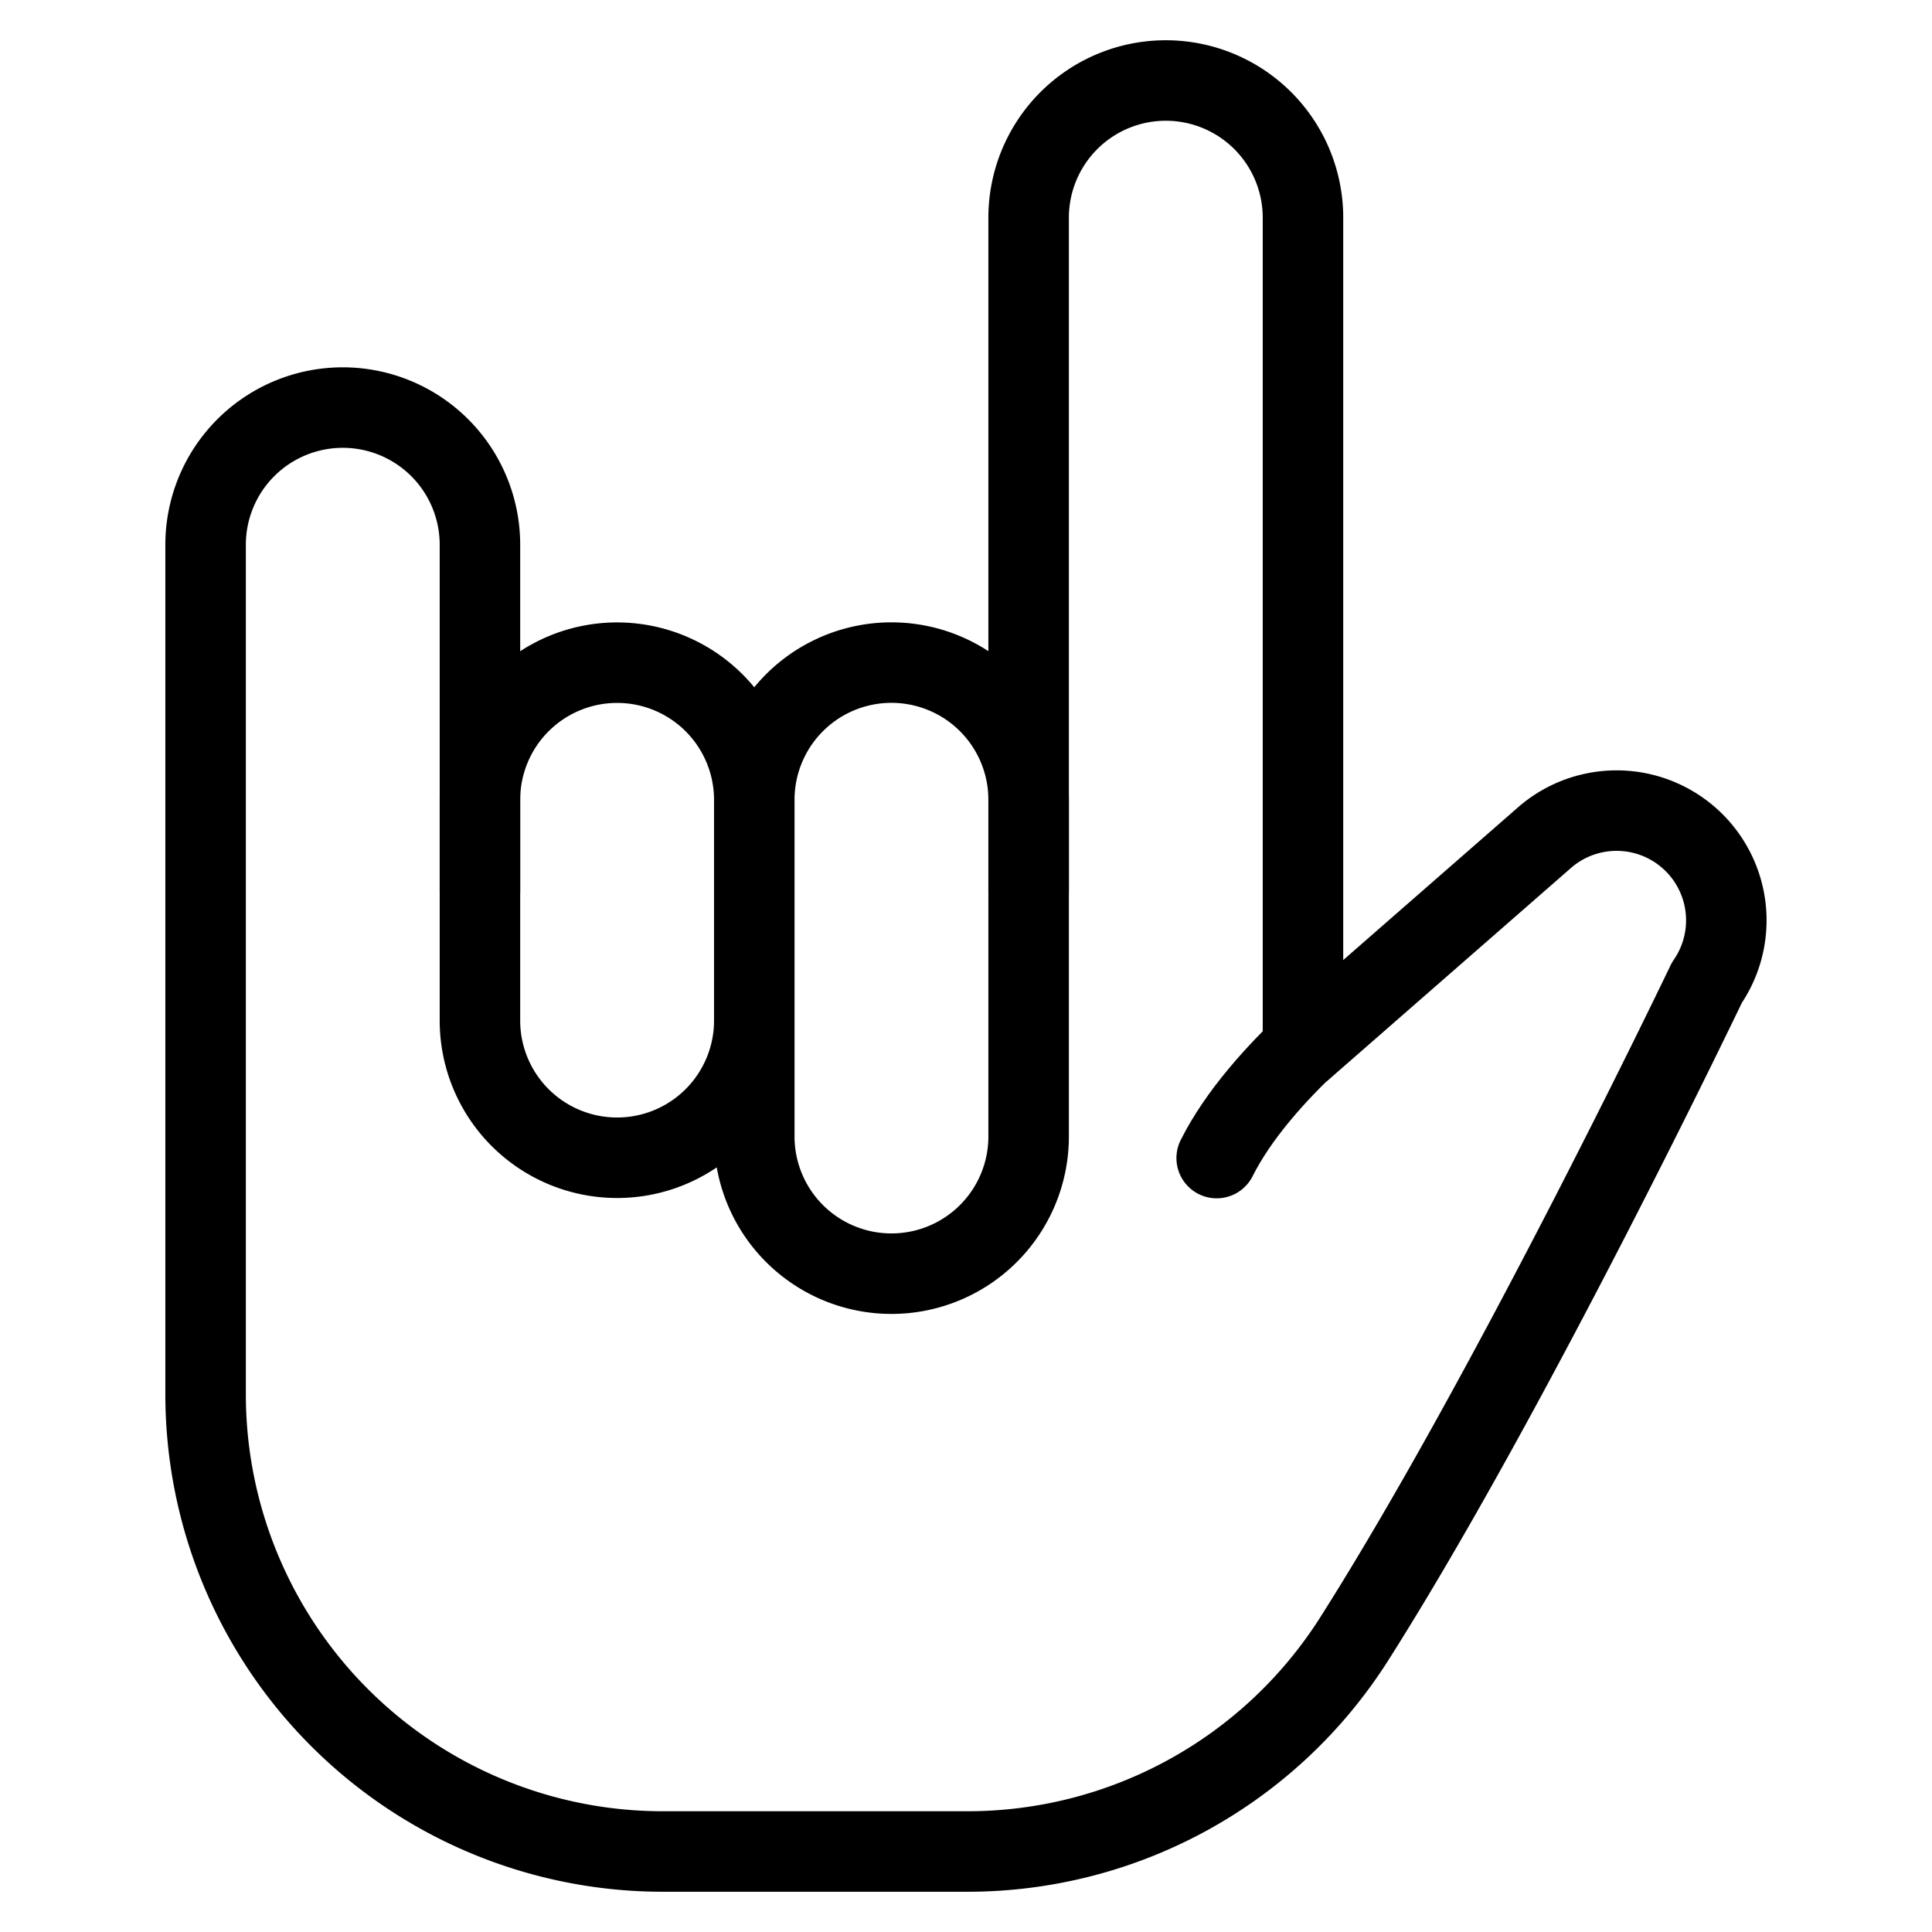 <svg xmlns="http://www.w3.org/2000/svg" fill="none" viewBox="0 0 24 24" stroke="black"><path stroke-linecap="round" stroke-linejoin="round" d="M12.778 14.12V9.935a1.704 1.704 0 0 0-3.408 0v4.183a1.704 1.704 0 0 0 3.408 0ZM9.37 12.678V9.936a1.704 1.704 0 0 0-3.408 0v2.742a1.704 1.704 0 0 0 3.408 0Z"/><path stroke-linecap="round" stroke-linejoin="round" d="M5.962 11.072V6.767a1.704 1.704 0 1 0-3.408 0V17.32A5.68 5.68 0 0 0 8.234 23h3.788a5.688 5.688 0 0 0 4.798-2.637c1.956-3.08 4.383-8.155 4.383-8.155a1.363 1.363 0 0 0-2-1.817l-3.017 2.636V2.704a1.704 1.704 0 1 0-3.408 0v8.368"/><path stroke-linecap="round" stroke-linejoin="round" d="M16.306 12.907c-.456.422-.926.948-1.192 1.479"/></svg>